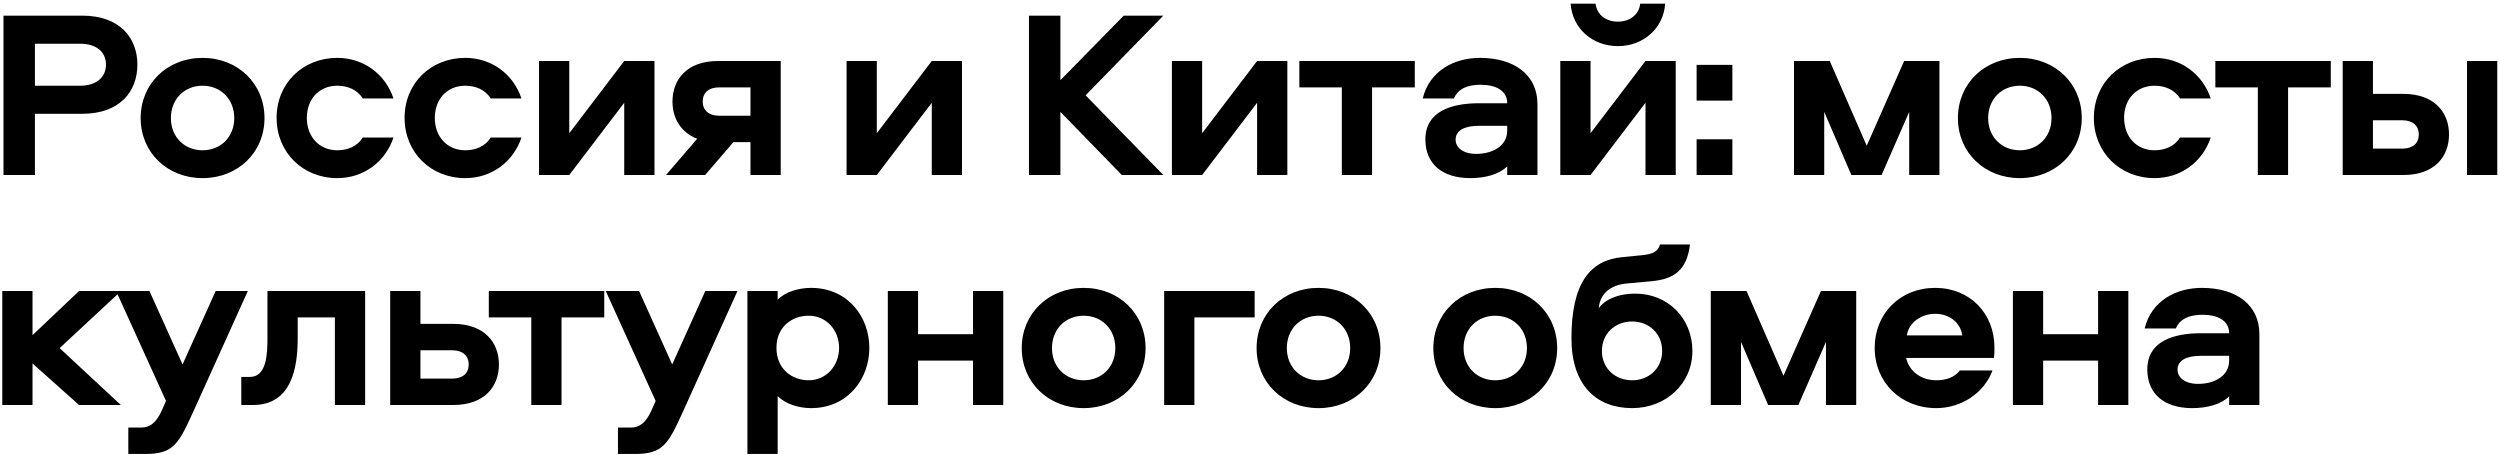 <?xml version="1.0" encoding="UTF-8"?> <svg xmlns="http://www.w3.org/2000/svg" width="500" height="91" viewBox="0 0 500 91" fill="none"><path d="M27.48 12.92C27.48 18.248 24.024 22.76 16.44 22.76H6.984V35H0.696V3.128H16.44C24.024 3.128 27.48 7.64 27.48 12.92ZM6.984 8.744V17.144H16.008C19.272 17.144 21.192 15.464 21.192 12.92C21.192 10.376 19.272 8.744 16.008 8.744H6.984ZM40.515 11.576C47.571 11.576 52.899 16.712 52.899 23.624C52.899 30.488 47.571 35.624 40.515 35.624C33.459 35.624 28.131 30.488 28.131 23.624C28.131 16.712 33.459 11.576 40.515 11.576ZM40.515 17.144C36.915 17.144 34.179 19.784 34.179 23.624C34.179 27.416 36.915 30.056 40.515 30.056C44.115 30.056 46.851 27.416 46.851 23.624C46.851 19.784 44.115 17.144 40.515 17.144ZM67.464 30.056C69.48 30.056 71.448 29.288 72.552 27.512H78.696C77.016 32.504 72.6 35.624 67.464 35.624C60.552 35.624 55.32 30.488 55.32 23.576C55.32 16.664 60.552 11.576 67.464 11.576C72.6 11.576 77.016 14.696 78.696 19.688H72.552C71.448 17.912 69.48 17.144 67.464 17.144C63.864 17.144 61.368 19.784 61.368 23.576C61.368 27.368 63.864 30.056 67.464 30.056ZM93.06 30.056C95.076 30.056 97.044 29.288 98.148 27.512H104.292C102.612 32.504 98.196 35.624 93.06 35.624C86.148 35.624 80.916 30.488 80.916 23.576C80.916 16.664 86.148 11.576 93.06 11.576C98.196 11.576 102.612 14.696 104.292 19.688H98.148C97.044 17.912 95.076 17.144 93.06 17.144C89.46 17.144 86.964 19.784 86.964 23.576C86.964 27.368 89.46 30.056 93.06 30.056ZM124.847 12.2H130.895V35H124.847V20.552L113.855 35H107.807V12.2H113.855V26.648L124.847 12.2ZM156.143 35H150.095V28.424H146.687L141.023 35H133.199L139.439 27.752C136.079 26.456 134.495 23.528 134.495 20.312C134.495 15.944 137.327 12.2 143.615 12.2H156.143V35ZM150.095 23.144V17.48H143.807C141.791 17.48 140.543 18.488 140.543 20.312C140.543 22.088 141.791 23.144 143.807 23.144H150.095ZM186.353 12.2H192.401V35H186.353V20.552L175.361 35H169.313V12.2H175.361V26.648L186.353 12.2ZM232.671 35H224.367L212.079 22.376V35H205.791V3.128H212.079V16.04L224.751 3.128H232.671L217.119 19.064L232.671 35ZM251.421 12.2H257.469V35H251.421V20.552L240.429 35H234.381V12.2H240.429V26.648L251.421 12.2ZM282.957 12.2V17.48H274.413V35H268.365V17.48H259.869V12.2H282.957ZM295.971 11.576C302.835 11.576 307.491 14.936 307.491 20.84V35H301.443V33.272C299.811 34.904 296.979 35.624 294.051 35.624C288.483 35.624 285.075 32.792 285.075 27.896C285.075 22.136 290.499 20.648 295.827 20.648H301.443C301.443 18.008 298.995 16.952 296.115 16.952C293.571 16.952 291.603 17.72 290.787 19.688H284.547C285.891 14.168 290.835 11.576 295.971 11.576ZM301.443 26.12V25.16H295.827C292.899 25.16 291.123 26.072 291.123 27.944C291.123 29.528 292.611 30.776 295.251 30.776C298.515 30.776 301.443 29.192 301.443 26.12ZM329.099 12.2H335.147V35H329.099V20.552L318.107 35H312.059V12.2H318.107V26.648L329.099 12.2ZM314.123 0.728H319.115C319.355 2.888 321.131 4.328 323.579 4.328C326.027 4.328 327.803 2.888 328.043 0.728H333.035C332.699 5.672 328.667 9.224 323.579 9.224C318.491 9.224 314.459 5.672 314.123 0.728ZM339.322 20.12V12.968H346.474V20.12H339.322ZM339.322 35V27.848H346.474V35H339.322ZM381.839 22.376L376.318 35H370.27L364.846 22.376V35H358.798V12.2H365.95L373.343 29.144L380.83 12.2H387.887V35H381.839V22.376ZM403.967 11.576C411.023 11.576 416.351 16.712 416.351 23.624C416.351 30.488 411.023 35.624 403.967 35.624C396.911 35.624 391.583 30.488 391.583 23.624C391.583 16.712 396.911 11.576 403.967 11.576ZM403.967 17.144C400.367 17.144 397.631 19.784 397.631 23.624C397.631 27.416 400.367 30.056 403.967 30.056C407.567 30.056 410.303 27.416 410.303 23.624C410.303 19.784 407.567 17.144 403.967 17.144ZM430.916 30.056C432.932 30.056 434.9 29.288 436.004 27.512H442.148C440.468 32.504 436.052 35.624 430.916 35.624C424.004 35.624 418.772 30.488 418.772 23.576C418.772 16.664 424.004 11.576 430.916 11.576C436.052 11.576 440.468 14.696 442.148 19.688H436.004C434.9 17.912 432.932 17.144 430.916 17.144C427.316 17.144 424.82 19.784 424.82 23.576C424.82 27.368 427.316 30.056 430.916 30.056ZM466.159 12.2V17.48H457.615V35H451.567V17.48H443.071V12.2H466.159ZM468.54 12.2H474.588V18.776H480.684C486.972 18.776 489.804 22.568 489.804 26.888C489.804 31.256 486.972 35 480.684 35H468.54V12.2ZM474.588 24.056V29.72H480.492C482.508 29.72 483.756 28.712 483.756 26.888C483.756 25.112 482.508 24.056 480.492 24.056H474.588ZM493.404 12.2H499.452V35H493.404V12.2ZM0.456 58.2H6.504V67.032L15.816 58.2H24.216L11.928 69.624L24.168 81H15.816L6.504 72.696V81H0.456V58.2ZM49.567 58.2L38.719 82.2C35.695 88.824 34.735 90.792 29.023 90.792H25.663V85.512H28.255C29.983 85.512 31.231 84.552 32.335 82.152L33.199 80.184L23.215 58.2H29.887L36.511 72.888L43.135 58.2H49.567ZM53.49 58.2H73.026V81H66.978V63.48H59.538V67.704C59.538 73.416 58.386 81 50.61 81H48.258V75.384H49.986C53.346 75.384 53.49 70.776 53.49 67.512V58.2ZM78.04 58.2H84.088V64.776H90.664C96.952 64.776 99.784 68.568 99.784 72.888C99.784 77.256 96.952 81 90.664 81H78.04V58.2ZM84.088 70.056V75.72H90.472C92.488 75.72 93.736 74.712 93.736 72.888C93.736 71.112 92.488 70.056 90.472 70.056H84.088ZM120.85 58.2V63.48H112.306V81H106.258V63.48H97.762V58.2H120.85ZM147.497 58.2L136.649 82.2C133.625 88.824 132.665 90.792 126.953 90.792H123.593V85.512H126.185C127.913 85.512 129.161 84.552 130.265 82.152L131.129 80.184L121.145 58.2H127.817L134.441 72.888L141.065 58.2H147.497ZM173.867 69.576C173.867 75.816 169.547 81.624 162.203 81.624C159.659 81.624 157.067 80.76 155.531 79.224V90.792H149.483V58.2H155.531V59.928C157.067 58.392 159.659 57.576 162.203 57.576C169.547 57.576 173.867 63.336 173.867 69.576ZM167.819 69.576C167.819 66.072 165.323 63.144 161.723 63.144C158.507 63.144 155.291 65.256 155.291 69.576C155.291 73.896 158.507 76.056 161.723 76.056C165.323 76.056 167.819 73.08 167.819 69.576ZM194.603 58.2H200.651V81H194.603V72.12H183.611V81H177.563V58.2H183.611V66.84H194.603V58.2ZM216.731 57.576C223.787 57.576 229.115 62.712 229.115 69.624C229.115 76.488 223.787 81.624 216.731 81.624C209.675 81.624 204.347 76.488 204.347 69.624C204.347 62.712 209.675 57.576 216.731 57.576ZM216.731 63.144C213.131 63.144 210.395 65.784 210.395 69.624C210.395 73.416 213.131 76.056 216.731 76.056C220.331 76.056 223.067 73.416 223.067 69.624C223.067 65.784 220.331 63.144 216.731 63.144ZM250.928 58.2V63.48H238.88V81H232.832V58.2H250.928ZM263.703 57.576C270.759 57.576 276.087 62.712 276.087 69.624C276.087 76.488 270.759 81.624 263.703 81.624C256.647 81.624 251.319 76.488 251.319 69.624C251.319 62.712 256.647 57.576 263.703 57.576ZM263.703 63.144C260.103 63.144 257.367 65.784 257.367 69.624C257.367 73.416 260.103 76.056 263.703 76.056C267.303 76.056 270.039 73.416 270.039 69.624C270.039 65.784 267.303 63.144 263.703 63.144ZM299.051 57.576C306.107 57.576 311.435 62.712 311.435 69.624C311.435 76.488 306.107 81.624 299.051 81.624C291.995 81.624 286.667 76.488 286.667 69.624C286.667 62.712 291.995 57.576 299.051 57.576ZM299.051 63.144C295.451 63.144 292.715 65.784 292.715 69.624C292.715 73.416 295.451 76.056 299.051 76.056C302.651 76.056 305.387 73.416 305.387 69.624C305.387 65.784 302.651 63.144 299.051 63.144ZM327.104 58.728C333.488 58.728 338.48 63.576 338.48 70.2C338.48 76.776 333.152 81.624 326.432 81.624C319.232 81.624 314.288 77.016 314.288 67.656C314.288 56.664 317.984 52.056 324.416 51.432L328.304 51.048C330.32 50.856 331.616 50.424 332 48.888H338C337.376 54.024 334.832 55.8 330.416 56.232L325.232 56.712C322.304 57 320 58.584 319.76 61.608C320.912 60.024 323.36 58.728 327.104 58.728ZM326.432 76.056C329.744 76.056 332.432 73.704 332.432 70.2C332.432 66.648 329.744 64.296 326.432 64.296C323.072 64.296 320.384 66.648 320.384 70.2C320.384 73.704 323.072 76.056 326.432 76.056ZM365.194 68.376L359.674 81H353.626L348.202 68.376V81H342.154V58.2H349.306L356.698 75.144L364.186 58.2H371.242V81H365.194V68.376ZM391.978 74.088H398.506C396.778 78.696 392.17 81.624 387.274 81.624C380.17 81.624 374.938 76.488 374.938 69.576C374.938 62.76 379.978 57.576 387.034 57.576C394.042 57.576 398.89 62.76 398.89 69.48C398.89 70.248 398.89 70.824 398.794 71.592H381.226C381.85 74.328 384.298 76.056 387.274 76.056C389.194 76.056 390.922 75.48 391.978 74.088ZM381.37 67.08H392.458C392.074 64.44 389.818 62.76 387.034 62.76C384.298 62.76 381.754 64.488 381.37 67.08ZM419.62 58.2H425.668V81H419.62V72.12H408.628V81H402.58V58.2H408.628V66.84H419.62V58.2ZM440.356 57.576C447.22 57.576 451.876 60.936 451.876 66.84V81H445.828V79.272C444.196 80.904 441.364 81.624 438.436 81.624C432.868 81.624 429.46 78.792 429.46 73.896C429.46 68.136 434.884 66.648 440.212 66.648H445.828C445.828 64.008 443.38 62.952 440.5 62.952C437.956 62.952 435.988 63.72 435.172 65.688H428.932C430.276 60.168 435.22 57.576 440.356 57.576ZM445.828 72.12V71.16H440.212C437.284 71.16 435.508 72.072 435.508 73.944C435.508 75.528 436.996 76.776 439.636 76.776C442.9 76.776 445.828 75.192 445.828 72.12Z" fill="black"></path></svg> 